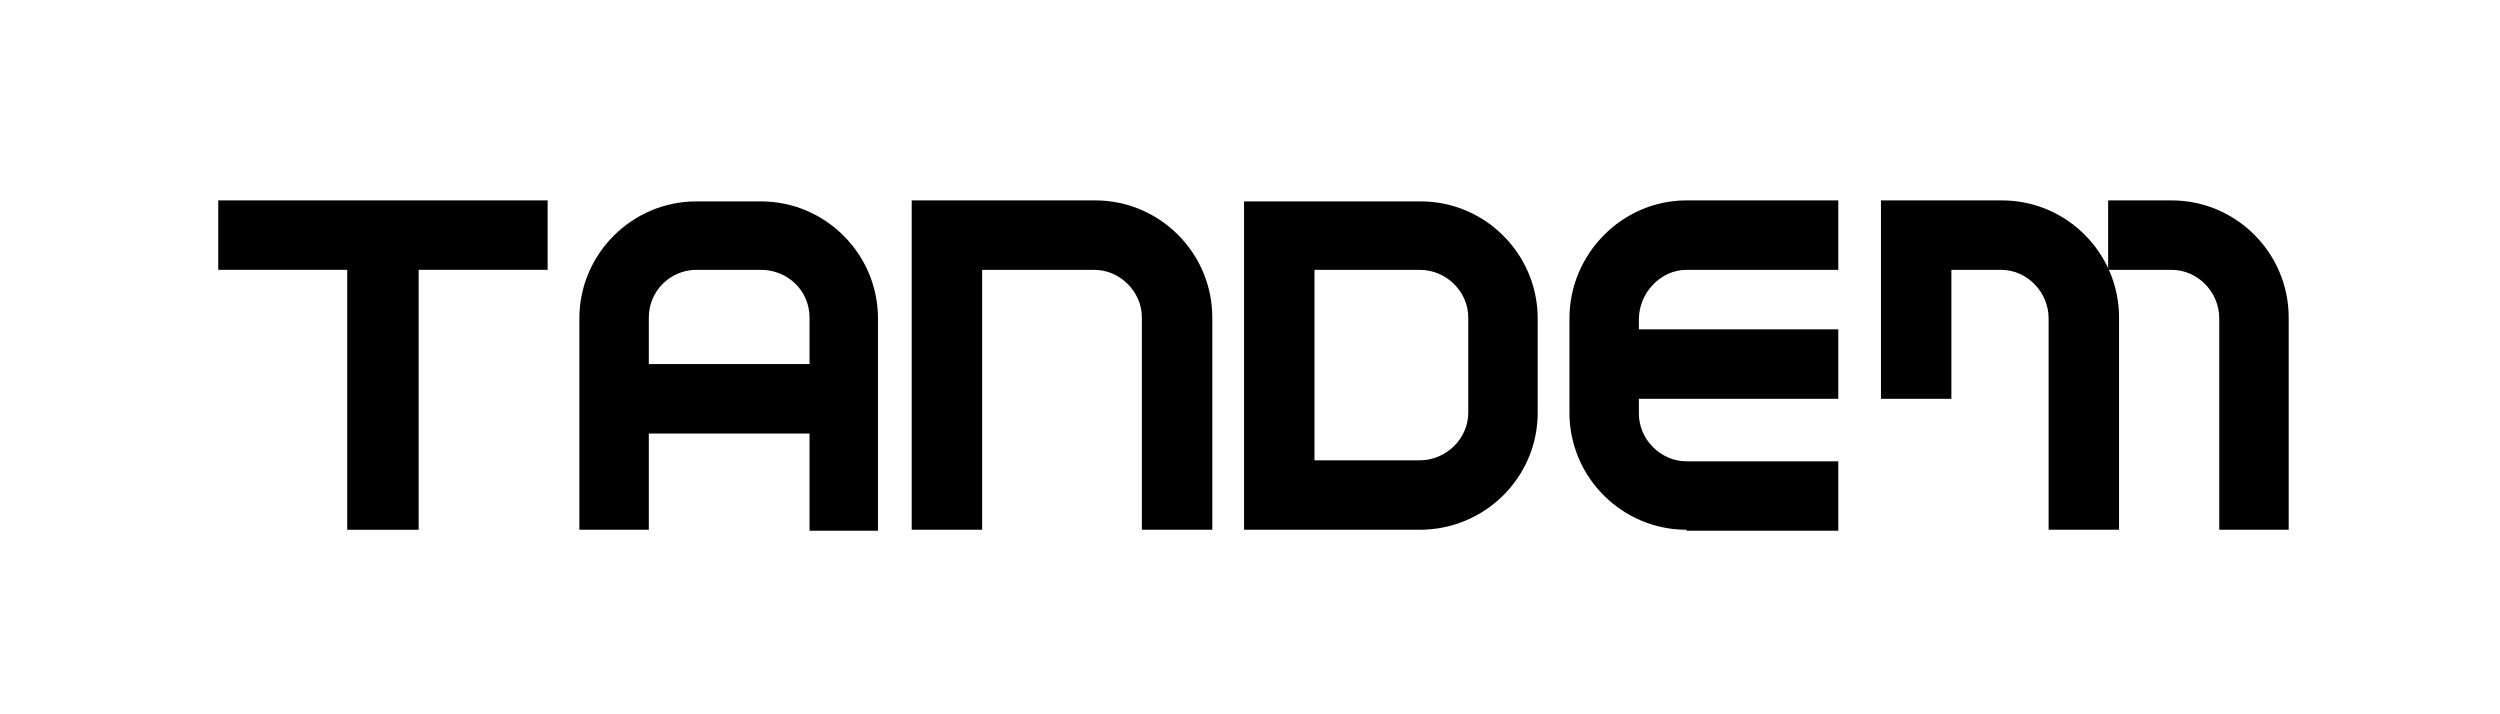 
<svg version="1.1" id="Layer_1" xmlns="http://www.w3.org/2000/svg" xmlns:xlink="http://www.w3.org/1999/xlink" x="0px" y="0px"
	 viewBox="0 0 252 72" style="enable-background:new 0 0 252 72;" xml:space="preserve">
<style type="text/css">
	.st0{fill:#000;}
</style>
<path class="st0" d="M42.2,27.2v26.2H35V27.2H22v-7h33.2v7H42.2z"/>
<path class="st0" d="M81.6,53.4v-9.7H64.5v-7h17.1v-4.7c0-2.7-2.2-4.8-4.9-4.8h-6.5c-2.6,0-4.8,2.1-4.8,4.8v21.4h-7V32.1
	c0-6.5,5.3-11.8,11.8-11.8h6.5c6.5,0,11.8,5.3,11.8,11.8v21.4H81.6z"/>
<path class="st0" d="M115.1,53.4V32c0-2.6-2.2-4.8-4.8-4.8H99v26.2h-7.1V20.2h18.5c6.5,0,11.8,5.3,11.8,11.8v21.4H115.1z"/>
<path class="st0" d="M143.1,53.4h-11.6v-7h11.6c2.7,0,4.9-2.2,4.9-4.8V32c0-2.6-2.2-4.8-4.9-4.8h-10.6v26.2h-7.1V20.3h17.8
	c6.5,0,11.8,5.3,11.8,11.8v9.5C155,48.1,149.7,53.4,143.1,53.4z"/>
<path class="st0" d="M170,53.4c-6.5,0-11.8-5.3-11.8-11.8v-9.5c0-6.5,5.3-11.9,11.8-11.9h15.3v7H170c-2.6,0-4.8,2.3-4.8,5v9.5
	c0,2.6,2.2,4.8,4.8,4.8h15.3v7H170z M163.4,40.2v-7h21.9v7H163.4z"/>
<path class="st0" d="M206.5,53.4V32.1c0-2.7-2.2-4.9-4.8-4.9h-5v13h-7.1v-20h12.2c6.5,0,11.8,5.3,11.8,11.8v21.4H206.5z M223.7,53.4
	V32.1c0-2.7-2.2-4.9-4.8-4.9h-6.4v-7h6.4c6.5,0,11.8,5.3,11.8,11.8v21.4H223.7z"/>
</svg>
